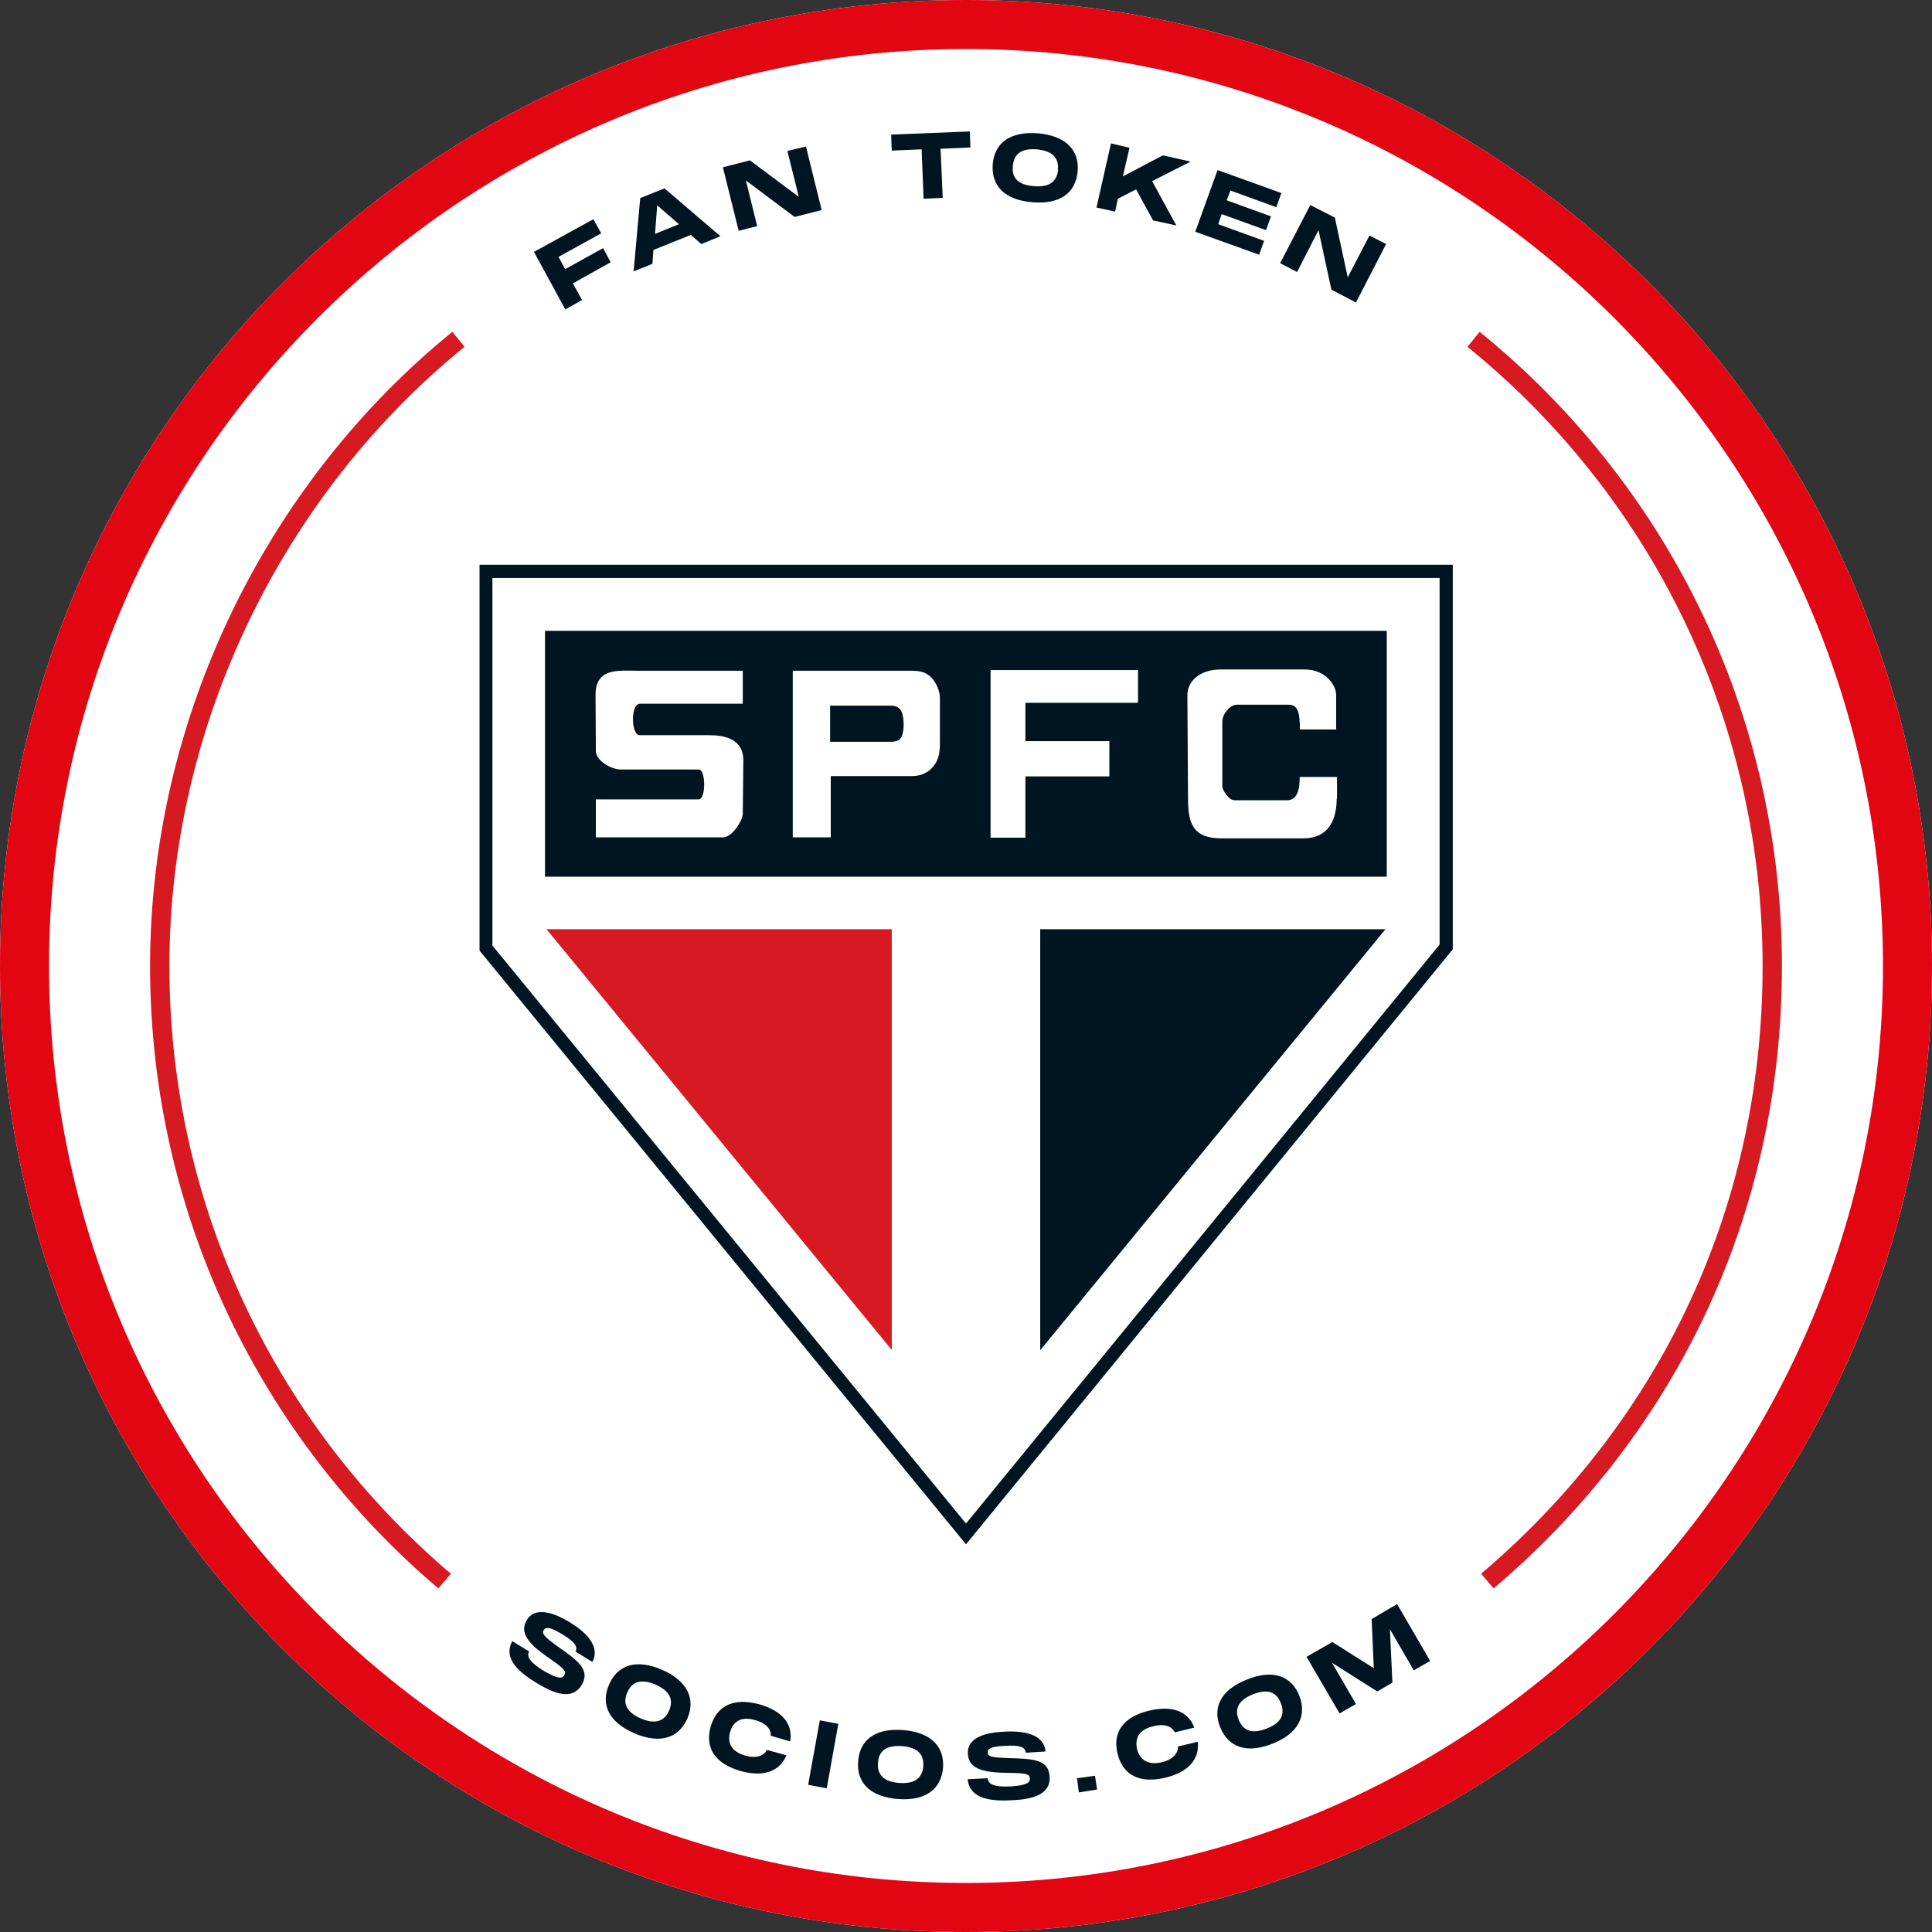 <?xml version="1.0" encoding="UTF-8"?>
<svg xmlns="http://www.w3.org/2000/svg" xmlns:xlink="http://www.w3.org/1999/xlink" width="24" height="24" viewBox="0 0 24 24">
<rect x="0" y="0" width="24" height="24" fill="#333333" stroke="none"/>
<path fill-rule="nonzero" fill="rgb(100%, 100%, 100%)" fill-opacity="1" d="M 12 24 C 18.629 24 24 18.629 24 12 C 24 5.371 18.629 0 12 0 C 5.371 0 0 5.371 0 12 C 0 18.629 5.371 24 12 24 Z M 12 24 "/>
<path fill-rule="nonzero" fill="rgb(88.627%, 2.353%, 7.451%)" fill-opacity="1" d="M 12 0.609 C 18.281 0.609 23.391 5.719 23.391 12 C 23.391 18.281 18.281 23.391 12 23.391 C 5.719 23.391 0.609 18.281 0.609 12 C 0.609 5.719 5.719 0.609 12 0.609 Z M 12 0 C 5.371 0 0 5.371 0 12 C 0 18.629 5.371 24 12 24 C 18.629 24 24 18.629 24 12 C 24 5.371 18.629 0 12 0 Z M 12 0 "/>
<path fill-rule="evenodd" fill="rgb(100%, 100%, 100%)" fill-opacity="1" d="M 6.117 11.746 L 6.117 7.18 L 17.883 7.18 L 17.883 11.734 L 12 18.93 Z M 6.117 11.746 "/>
<path fill-rule="evenodd" fill="rgb(84.314%, 9.804%, 12.941%)" fill-opacity="1" d="M 6.789 11.543 L 11.078 16.77 L 11.078 11.543 Z M 6.789 11.543 "/>
<path fill-rule="evenodd" fill="rgb(0%, 8.235%, 13.333%)" fill-opacity="1" d="M 17.211 11.543 L 12.922 16.773 L 12.922 11.543 Z M 17.211 11.543 "/>
<path fill-rule="evenodd" fill="rgb(0%, 8.235%, 13.333%)" fill-opacity="1" d="M 11.066 8.766 L 10.312 8.766 L 10.312 9.215 L 11.066 9.215 C 11.125 9.215 11.16 9.199 11.176 9.184 C 11.246 9.125 11.238 8.855 11.176 8.805 C 11.148 8.781 11.125 8.766 11.066 8.766 Z M 6.77 10.891 L 17.227 10.891 L 17.227 7.836 L 6.77 7.836 Z M 9.227 10.105 C 9.227 10.199 9.09 10.402 8.984 10.402 L 7.402 10.402 L 7.402 9.93 L 8.68 9.93 C 8.77 9.93 8.77 9.559 8.68 9.559 L 7.711 9.559 C 7.598 9.559 7.402 9.453 7.402 9.328 L 7.398 8.633 C 7.398 8.293 7.68 8.332 7.914 8.332 L 9.227 8.332 L 9.227 8.742 L 7.949 8.742 C 7.832 8.742 7.836 9.133 7.949 9.133 L 8.816 9.133 C 9 9.133 9.234 9.18 9.234 9.445 L 9.227 10.109 Z M 11.676 9.234 C 11.676 9.383 11.648 9.469 11.57 9.547 C 11.496 9.621 11.406 9.641 11.32 9.641 L 10.32 9.641 L 10.32 10.402 L 9.848 10.402 L 9.848 8.332 L 11.32 8.332 C 11.457 8.332 11.516 8.363 11.57 8.418 C 11.629 8.477 11.676 8.586 11.676 8.672 Z M 14.137 8.73 L 12.738 8.73 L 12.738 9.207 L 13.781 9.207 L 13.781 9.645 L 12.738 9.645 L 12.738 10.406 L 12.305 10.406 L 12.305 8.324 L 14.137 8.324 Z M 16.605 9.918 C 16.605 10.172 16.512 10.414 16.191 10.414 L 15.172 10.414 C 14.812 10.414 14.758 10.219 14.758 9.918 L 14.75 8.633 C 14.75 8.469 14.898 8.316 15.168 8.316 L 16.203 8.316 C 16.473 8.316 16.598 8.516 16.598 8.633 L 16.598 9.062 L 16.148 9.062 C 16.148 8.848 16.121 8.754 16.008 8.754 L 15.367 8.754 C 15.277 8.754 15.184 8.871 15.184 8.965 L 15.184 9.77 C 15.184 9.812 15.262 9.941 15.336 9.941 L 16.004 9.941 C 16.102 9.93 16.148 9.832 16.145 9.652 L 16.609 9.652 L 16.609 9.918 Z M 16.605 9.918 "/>
<path fill-rule="evenodd" fill="rgb(0%, 8.235%, 13.333%)" fill-opacity="1" d="M 5.957 7.016 L 5.957 11.809 L 12 19.184 L 18.047 11.793 L 18.047 7.016 Z M 17.883 11.734 L 12 18.926 L 6.117 11.746 L 6.117 7.18 L 17.883 7.18 Z M 17.883 11.734 "/>
<path fill-rule="nonzero" fill="rgb(0%, 8.235%, 13.333%)" fill-opacity="1" d="M 7.371 2.723 L 7.469 2.898 L 6.938 3.191 L 7.02 3.344 L 7.492 3.082 L 7.586 3.258 L 7.117 3.52 L 7.23 3.727 L 7.023 3.844 L 6.633 3.129 Z M 7.371 2.723 "/>
<path fill-rule="nonzero" fill="rgb(0%, 8.235%, 13.333%)" fill-opacity="1" d="M 8.711 3.031 L 8.582 2.918 L 8.117 3.105 L 8.105 3.277 L 7.871 3.371 L 7.953 2.461 L 8.254 2.34 L 8.949 2.934 L 8.715 3.031 Z M 8.137 2.906 L 8.434 2.785 L 8.164 2.551 Z M 8.137 2.906 "/>
<path fill-rule="nonzero" fill="rgb(0%, 8.235%, 13.333%)" fill-opacity="1" d="M 9.922 2.441 L 9.781 1.875 L 10.012 1.82 L 10.207 2.609 L 9.871 2.695 L 9.266 2.242 L 9.406 2.809 L 9.176 2.867 L 8.98 2.078 L 9.316 1.992 L 9.922 2.445 Z M 9.922 2.441 "/>
<path fill-rule="nonzero" fill="rgb(0%, 8.235%, 13.333%)" fill-opacity="1" d="M 11.07 1.672 L 12.047 1.633 L 12.055 1.832 L 11.684 1.848 L 11.711 2.457 L 11.473 2.469 L 11.449 1.855 L 11.078 1.871 L 11.07 1.668 Z M 11.07 1.672 "/>
<path fill-rule="nonzero" fill="rgb(0%, 8.235%, 13.333%)" fill-opacity="1" d="M 12.332 2.039 C 12.355 1.77 12.555 1.629 12.898 1.656 C 13.238 1.688 13.41 1.863 13.387 2.129 C 13.363 2.398 13.164 2.543 12.824 2.512 C 12.48 2.484 12.312 2.309 12.332 2.039 Z M 13.141 2.109 C 13.156 1.969 13.082 1.875 12.879 1.855 C 12.68 1.84 12.594 1.918 12.582 2.062 C 12.566 2.203 12.641 2.297 12.84 2.312 C 13.043 2.332 13.129 2.25 13.145 2.109 Z M 13.141 2.109 "/>
<path fill-rule="nonzero" fill="rgb(0%, 8.235%, 13.333%)" fill-opacity="1" d="M 14.789 2.008 L 14.312 2.25 L 14.613 2.801 L 14.324 2.738 L 14.113 2.352 L 13.887 2.469 L 13.852 2.629 L 13.621 2.578 L 13.801 1.781 L 14.031 1.836 L 13.949 2.191 L 14.445 1.93 L 14.793 2.008 Z M 14.789 2.008 "/>
<path fill-rule="nonzero" fill="rgb(0%, 8.235%, 13.333%)" fill-opacity="1" d="M 15.918 2.398 L 15.855 2.574 L 15.285 2.367 L 15.238 2.488 L 15.789 2.688 L 15.727 2.859 L 15.176 2.66 L 15.133 2.785 L 15.703 2.992 L 15.641 3.164 L 14.848 2.879 L 15.125 2.113 Z M 15.918 2.398 "/>
<path fill-rule="nonzero" fill="rgb(0%, 8.235%, 13.333%)" fill-opacity="1" d="M 16.742 3.445 L 17.012 2.926 L 17.219 3.031 L 16.844 3.758 L 16.539 3.598 L 16.379 2.859 L 16.113 3.379 L 15.902 3.27 L 16.277 2.547 L 16.582 2.703 Z M 16.742 3.445 "/>
<path fill-rule="nonzero" fill="rgb(0%, 8.235%, 13.333%)" fill-opacity="1" d="M 6.574 20.516 C 6.539 20.574 6.574 20.645 6.758 20.758 C 6.926 20.855 6.984 20.855 7.008 20.812 C 7.039 20.762 7.016 20.734 6.816 20.594 C 6.543 20.406 6.453 20.273 6.547 20.121 C 6.633 19.977 6.832 20.004 7.07 20.148 C 7.34 20.309 7.445 20.484 7.359 20.645 L 7.148 20.516 C 7.184 20.453 7.133 20.391 6.977 20.297 C 6.828 20.207 6.777 20.211 6.754 20.25 C 6.73 20.293 6.754 20.328 6.934 20.457 C 7.18 20.629 7.336 20.746 7.227 20.93 C 7.117 21.109 6.922 21.062 6.672 20.91 C 6.391 20.742 6.262 20.578 6.363 20.387 Z M 6.574 20.516 "/>
<path fill-rule="nonzero" fill="rgb(0%, 8.235%, 13.333%)" fill-opacity="1" d="M 7.566 20.926 C 7.672 20.68 7.906 20.605 8.223 20.742 C 8.535 20.879 8.645 21.098 8.539 21.348 C 8.43 21.594 8.195 21.668 7.879 21.531 C 7.566 21.395 7.457 21.176 7.566 20.926 Z M 8.312 21.25 C 8.367 21.117 8.328 21.008 8.141 20.926 C 7.957 20.848 7.848 20.895 7.793 21.023 C 7.734 21.156 7.777 21.266 7.961 21.348 C 8.145 21.426 8.254 21.379 8.312 21.25 Z M 8.312 21.25 "/>
<path fill-rule="nonzero" fill="rgb(0%, 8.235%, 13.333%)" fill-opacity="1" d="M 9.434 21.172 C 9.723 21.254 9.852 21.422 9.816 21.633 L 9.574 21.562 C 9.582 21.488 9.523 21.406 9.379 21.367 C 9.211 21.32 9.109 21.379 9.07 21.516 C 9.031 21.652 9.09 21.762 9.258 21.809 C 9.402 21.848 9.492 21.809 9.527 21.738 L 9.77 21.805 C 9.688 22 9.492 22.082 9.199 22 C 8.887 21.91 8.754 21.719 8.828 21.449 C 8.906 21.184 9.117 21.086 9.434 21.172 Z M 9.434 21.172 "/>
<path fill-rule="nonzero" fill="rgb(0%, 8.235%, 13.333%)" fill-opacity="1" d="M 10.414 21.414 L 10.27 22.215 L 10.039 22.172 L 10.184 21.371 Z M 10.414 21.414 "/>
<path fill-rule="nonzero" fill="rgb(0%, 8.235%, 13.333%)" fill-opacity="1" d="M 10.66 21.875 C 10.684 21.605 10.879 21.465 11.223 21.492 C 11.562 21.52 11.734 21.695 11.715 21.961 C 11.691 22.23 11.492 22.375 11.152 22.348 C 10.809 22.32 10.637 22.145 10.66 21.875 Z M 11.469 21.941 C 11.48 21.801 11.406 21.707 11.207 21.691 C 11.004 21.676 10.918 21.754 10.906 21.895 C 10.895 22.039 10.969 22.133 11.168 22.148 C 11.367 22.164 11.457 22.086 11.469 21.941 Z M 11.469 21.941 "/>
<path fill-rule="nonzero" fill="rgb(0%, 8.235%, 13.333%)" fill-opacity="1" d="M 12.27 22.09 C 12.273 22.16 12.34 22.203 12.555 22.191 C 12.75 22.18 12.797 22.145 12.793 22.094 C 12.789 22.035 12.754 22.027 12.512 22.023 C 12.184 22.02 12.031 21.961 12.023 21.781 C 12.016 21.609 12.191 21.523 12.473 21.512 C 12.789 21.492 12.973 21.578 12.988 21.758 L 12.742 21.773 C 12.738 21.699 12.66 21.676 12.477 21.688 C 12.305 21.695 12.266 21.727 12.27 21.77 C 12.27 21.82 12.312 21.832 12.531 21.84 C 12.832 21.848 13.027 21.855 13.039 22.07 C 13.051 22.277 12.859 22.352 12.57 22.363 C 12.242 22.383 12.043 22.316 12.02 22.102 L 12.266 22.09 Z M 12.27 22.09 "/>
<path fill-rule="nonzero" fill="rgb(0%, 8.235%, 13.333%)" fill-opacity="1" d="M 13.379 22.09 L 13.602 22.059 L 13.629 22.23 L 13.402 22.266 Z M 13.379 22.09 "/>
<path fill-rule="nonzero" fill="rgb(0%, 8.235%, 13.333%)" fill-opacity="1" d="M 14.277 21.25 C 14.566 21.18 14.762 21.262 14.836 21.461 L 14.594 21.52 C 14.559 21.449 14.469 21.406 14.324 21.445 C 14.156 21.484 14.094 21.586 14.125 21.727 C 14.16 21.867 14.266 21.93 14.434 21.891 C 14.578 21.855 14.637 21.773 14.633 21.695 L 14.879 21.637 C 14.902 21.848 14.77 22.012 14.48 22.082 C 14.16 22.16 13.949 22.055 13.883 21.785 C 13.816 21.516 13.957 21.328 14.273 21.25 Z M 14.277 21.25 "/>
<path fill-rule="nonzero" fill="rgb(0%, 8.235%, 13.333%)" fill-opacity="1" d="M 15.156 21.453 C 15.059 21.203 15.172 20.988 15.492 20.863 C 15.809 20.734 16.043 20.816 16.141 21.066 C 16.238 21.316 16.125 21.535 15.809 21.66 C 15.488 21.789 15.258 21.707 15.156 21.453 Z M 15.91 21.156 C 15.859 21.023 15.754 20.973 15.566 21.047 C 15.379 21.121 15.336 21.23 15.387 21.363 C 15.441 21.496 15.547 21.547 15.734 21.473 C 15.922 21.402 15.965 21.289 15.91 21.156 Z M 15.91 21.156 "/>
<path fill-rule="nonzero" fill="rgb(0%, 8.235%, 13.333%)" fill-opacity="1" d="M 16.641 21.285 L 16.23 20.582 L 16.551 20.398 L 17.066 20.723 L 17.039 20.113 L 17.355 19.926 L 17.766 20.633 L 17.562 20.75 L 17.266 20.238 L 17.297 20.902 L 17.109 21.012 L 16.547 20.656 L 16.844 21.168 Z M 16.641 21.285 "/>
<path fill="none" stroke-width="1" stroke-linecap="butt" stroke-linejoin="miter" stroke="rgb(84.314%, 9.804%, 12.941%)" stroke-opacity="1" stroke-miterlimit="10" d="M 23.014 81.836 C 13.997 74.186 8.268 62.76 8.268 50 C 8.268 37.24 14.307 25.212 23.73 17.562 " transform="matrix(0.24, 0, 0, 0.24, 0, 0)"/>
<path fill="none" stroke-width="1" stroke-linecap="butt" stroke-linejoin="miter" stroke="rgb(84.314%, 9.804%, 12.941%)" stroke-opacity="1" stroke-miterlimit="10" d="M 76.27 17.562 C 85.71 25.212 91.732 36.898 91.732 50 C 91.732 63.102 86.003 74.186 76.986 81.836 " transform="matrix(0.24, 0, 0, 0.24, 0, 0)"/>
</svg>
